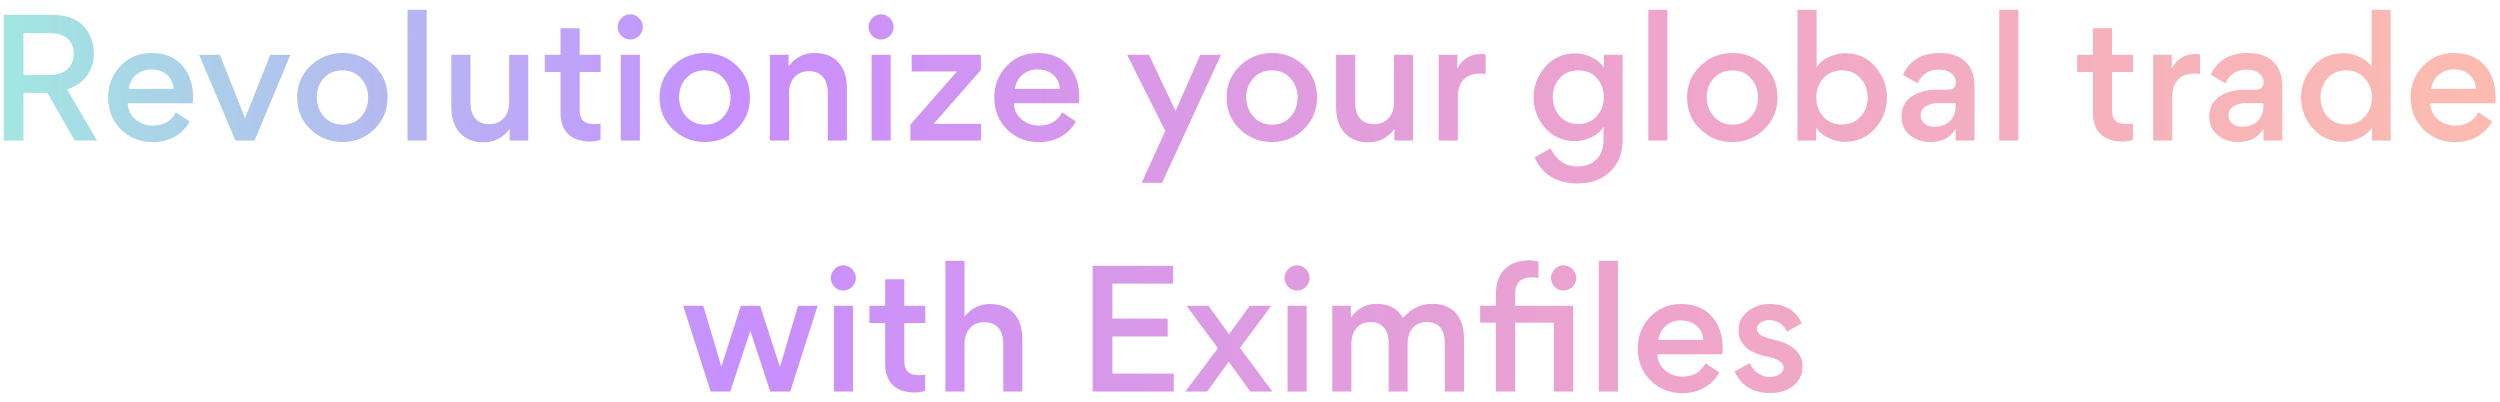 <svg width="249" height="40" viewBox="0 0 249 40" fill="none" xmlns="http://www.w3.org/2000/svg">
<path d="M0.366 14H2.334V9.248H4.718L7.438 14H9.662L6.686 8.912C8.366 8.352 9.342 7.072 9.342 5.328C9.342 4.224 8.99 3.312 8.302 2.576C7.614 1.84 6.526 1.472 5.07 1.472H0.366V14ZM2.334 3.296H4.862C6.91 3.296 7.342 4.416 7.342 5.376C7.342 6.528 6.606 7.472 4.862 7.472H2.334V3.296ZM19.198 10.288C19.215 10.144 19.23 9.952 19.23 9.696C19.23 8.368 18.863 7.312 18.127 6.496C17.39 5.68 16.366 5.28 15.07 5.28C13.838 5.28 12.815 5.712 11.998 6.576C11.182 7.44 10.767 8.48 10.767 9.712C10.767 10.976 11.198 12.048 12.046 12.896C12.911 13.744 13.982 14.16 15.246 14.16C16.782 14.16 18.174 13.424 18.895 12.096L17.518 11.184C17.055 12.064 16.287 12.512 15.214 12.512C14.559 12.512 13.982 12.304 13.486 11.888C12.991 11.456 12.735 10.928 12.719 10.288H19.198ZM15.07 6.912C16.287 6.912 17.23 7.648 17.294 8.848H12.815C12.991 7.68 13.902 6.912 15.07 6.912ZM19.834 5.456L23.451 14H25.355L28.922 5.456H26.922L24.41 11.776L21.898 5.456H19.834ZM34.122 5.28C32.874 5.28 31.802 5.712 30.922 6.56C30.042 7.408 29.594 8.464 29.594 9.712C29.594 10.96 30.026 12.016 30.906 12.864C31.786 13.712 32.858 14.144 34.106 14.144C35.37 14.144 36.426 13.712 37.29 12.864C38.17 12 38.602 10.944 38.602 9.68C38.602 8.432 38.17 7.392 37.29 6.544C36.41 5.696 35.354 5.28 34.122 5.28ZM32.25 7.792C32.73 7.264 33.354 7.008 34.106 7.008C34.858 7.008 35.482 7.264 35.946 7.792C36.426 8.32 36.666 8.96 36.666 9.712C36.666 10.464 36.426 11.104 35.962 11.632C35.498 12.16 34.874 12.416 34.122 12.416C33.37 12.416 32.746 12.144 32.266 11.616C31.786 11.072 31.546 10.432 31.546 9.68C31.546 8.928 31.786 8.304 32.25 7.792ZM40.593 14H42.496V0.976H40.593V14ZM44.95 5.456V10.704C44.95 12.752 46.086 14.176 48.15 14.176C49.238 14.176 50.102 13.728 50.758 12.848V14H52.614V5.456H50.71V10.208C50.71 11.504 49.942 12.368 48.742 12.368C47.478 12.368 46.854 11.52 46.854 10.24V5.456H44.95ZM59.827 7.168V5.456H57.731V2.816H55.827V5.456H54.259V7.168H55.827V11.248C55.827 13.104 56.915 14.096 58.787 14.096C59.155 14.096 59.507 14.032 59.811 13.92V12.304C59.603 12.352 59.395 12.368 59.203 12.368C58.227 12.368 57.731 11.968 57.731 10.944V7.168H59.827ZM61.891 3.568C62.387 4.064 63.155 4.064 63.651 3.568C64.147 3.072 64.147 2.304 63.651 1.808C63.155 1.296 62.387 1.296 61.891 1.808C61.395 2.304 61.395 3.072 61.891 3.568ZM63.731 5.456H61.827V14H63.731V5.456ZM70.216 5.28C68.968 5.28 67.896 5.712 67.016 6.56C66.136 7.408 65.688 8.464 65.688 9.712C65.688 10.96 66.12 12.016 67 12.864C67.88 13.712 68.952 14.144 70.2 14.144C71.464 14.144 72.52 13.712 73.384 12.864C74.264 12 74.696 10.944 74.696 9.68C74.696 8.432 74.264 7.392 73.384 6.544C72.504 5.696 71.448 5.28 70.216 5.28ZM68.344 7.792C68.824 7.264 69.448 7.008 70.2 7.008C70.952 7.008 71.576 7.264 72.04 7.792C72.52 8.32 72.76 8.96 72.76 9.712C72.76 10.464 72.52 11.104 72.056 11.632C71.592 12.16 70.968 12.416 70.216 12.416C69.464 12.416 68.84 12.144 68.36 11.616C67.88 11.072 67.64 10.432 67.64 9.68C67.64 8.928 67.88 8.304 68.344 7.792ZM84.35 14V8.736C84.35 6.688 83.246 5.28 81.15 5.28C80.062 5.28 79.198 5.728 78.542 6.608V5.456H76.686V14H78.59V9.248C78.59 7.952 79.358 7.088 80.558 7.088C81.822 7.088 82.446 7.936 82.446 9.216V14H84.35ZM86.875 3.568C87.371 4.064 88.139 4.064 88.635 3.568C89.131 3.072 89.131 2.304 88.635 1.808C88.139 1.296 87.371 1.296 86.875 1.808C86.379 2.304 86.379 3.072 86.875 3.568ZM88.715 5.456H86.811V14H88.715V5.456ZM90.8 5.456V7.12H95.312L90.672 12.416V14H97.712V12.336H92.992L97.696 6.976V5.456H90.8ZM107.464 10.288C107.48 10.144 107.496 9.952 107.496 9.696C107.496 8.368 107.128 7.312 106.392 6.496C105.656 5.68 104.632 5.28 103.336 5.28C102.104 5.28 101.08 5.712 100.264 6.576C99.448 7.44 99.032 8.48 99.032 9.712C99.032 10.976 99.464 12.048 100.312 12.896C101.176 13.744 102.248 14.16 103.512 14.16C105.048 14.16 106.44 13.424 107.16 12.096L105.784 11.184C105.32 12.064 104.552 12.512 103.48 12.512C102.824 12.512 102.248 12.304 101.752 11.888C101.256 11.456 101 10.928 100.984 10.288H107.464ZM103.336 6.912C104.552 6.912 105.496 7.648 105.56 8.848H101.08C101.256 7.68 102.168 6.912 103.336 6.912ZM114.432 5.456H112.256L116.064 13.04L113.712 18.208H115.744L121.616 5.456H119.552L117.088 11.056L114.432 5.456ZM126.7 5.28C125.452 5.28 124.38 5.712 123.5 6.56C122.62 7.408 122.172 8.464 122.172 9.712C122.172 10.96 122.604 12.016 123.484 12.864C124.364 13.712 125.436 14.144 126.684 14.144C127.948 14.144 129.004 13.712 129.868 12.864C130.748 12 131.18 10.944 131.18 9.68C131.18 8.432 130.748 7.392 129.868 6.544C128.988 5.696 127.932 5.28 126.7 5.28ZM124.828 7.792C125.308 7.264 125.932 7.008 126.684 7.008C127.436 7.008 128.06 7.264 128.524 7.792C129.004 8.32 129.244 8.96 129.244 9.712C129.244 10.464 129.004 11.104 128.54 11.632C128.076 12.16 127.452 12.416 126.7 12.416C125.948 12.416 125.324 12.144 124.844 11.616C124.364 11.072 124.124 10.432 124.124 9.68C124.124 8.928 124.364 8.304 124.828 7.792ZM133.075 5.456V10.704C133.075 12.752 134.211 14.176 136.275 14.176C137.363 14.176 138.227 13.728 138.883 12.848V14H140.739V5.456H138.835V10.208C138.835 11.504 138.067 12.368 136.867 12.368C135.603 12.368 134.979 11.52 134.979 10.24V5.456H133.075ZM147.968 5.424C147.856 5.392 147.712 5.376 147.504 5.376C146.464 5.376 145.68 5.856 145.152 6.816V5.456H143.296V14H145.2V9.664C145.2 8.176 145.968 7.328 147.424 7.328C147.632 7.328 147.808 7.344 147.968 7.376V5.424ZM156.911 14.064C157.359 14.064 157.855 13.952 158.415 13.712C158.975 13.472 159.407 13.12 159.711 12.624V13.968C159.711 15.68 158.607 16.576 157.119 16.576C155.919 16.576 155.023 15.968 154.431 14.768L152.847 15.68C153.631 17.408 155.071 18.272 157.151 18.272C158.495 18.272 159.567 17.872 160.383 17.088C161.199 16.304 161.615 15.232 161.615 13.888V5.456H159.759V6.752C159.455 6.272 159.023 5.92 158.479 5.68C157.935 5.44 157.439 5.312 156.975 5.312C155.711 5.312 154.687 5.76 153.903 6.656C153.135 7.552 152.751 8.56 152.751 9.696C152.751 10.88 153.135 11.904 153.919 12.768C154.703 13.632 155.711 14.064 156.911 14.064ZM159.743 9.664C159.743 10.416 159.503 11.056 159.023 11.584C158.559 12.096 157.951 12.352 157.199 12.352C156.447 12.352 155.839 12.096 155.359 11.584C154.895 11.056 154.655 10.416 154.655 9.664C154.655 8.912 154.895 8.272 155.359 7.776C155.823 7.264 156.447 7.008 157.199 7.008C157.951 7.008 158.575 7.264 159.039 7.776C159.503 8.288 159.743 8.912 159.743 9.664ZM164.171 14H166.075V0.976H164.171V14ZM172.56 5.28C171.312 5.28 170.24 5.712 169.36 6.56C168.48 7.408 168.032 8.464 168.032 9.712C168.032 10.96 168.464 12.016 169.344 12.864C170.224 13.712 171.296 14.144 172.544 14.144C173.808 14.144 174.864 13.712 175.728 12.864C176.608 12 177.04 10.944 177.04 9.68C177.04 8.432 176.608 7.392 175.728 6.544C174.848 5.696 173.792 5.28 172.56 5.28ZM170.688 7.792C171.168 7.264 171.792 7.008 172.544 7.008C173.296 7.008 173.92 7.264 174.384 7.792C174.864 8.32 175.104 8.96 175.104 9.712C175.104 10.464 174.864 11.104 174.4 11.632C173.936 12.16 173.312 12.416 172.56 12.416C171.808 12.416 171.184 12.144 170.704 11.616C170.224 11.072 169.984 10.432 169.984 9.68C169.984 8.928 170.224 8.304 170.688 7.792ZM187.942 9.696C187.942 8.56 187.558 7.536 186.774 6.64C186.006 5.744 184.998 5.296 183.75 5.296C183.254 5.296 182.726 5.424 182.166 5.68C181.606 5.92 181.206 6.272 180.934 6.72V0.976H179.03V14H180.886V12.688C181.158 13.136 181.574 13.488 182.134 13.744C182.694 14 183.222 14.128 183.702 14.128C184.934 14.128 185.942 13.696 186.742 12.816C187.542 11.936 187.942 10.896 187.942 9.696ZM181.606 7.792C182.086 7.264 182.71 7.008 183.462 7.008C184.214 7.008 184.838 7.264 185.302 7.792C185.782 8.32 186.022 8.96 186.022 9.712C186.022 10.464 185.782 11.104 185.302 11.632C184.838 12.144 184.214 12.4 183.462 12.4C182.71 12.4 182.086 12.144 181.606 11.632C181.142 11.104 180.902 10.464 180.902 9.712C180.902 8.96 181.142 8.32 181.606 7.792ZM194.801 8.208C194.801 8.688 194.529 8.928 194.001 8.928H192.945C191.441 8.928 189.393 9.552 189.393 11.536V11.632C189.393 12.368 189.665 12.976 190.209 13.44C190.753 13.904 191.441 14.144 192.273 14.144C193.425 14.144 194.257 13.712 194.785 12.832V14H196.657V8.56C196.657 7.968 196.561 7.456 196.369 7.024C195.841 5.856 194.769 5.28 193.169 5.28C191.425 5.28 190.209 6 189.537 7.456L190.993 8.288C191.425 7.376 192.145 6.928 193.121 6.928C194.193 6.928 194.801 7.504 194.801 8.208ZM194.785 10.544C194.785 11.824 193.953 12.624 192.657 12.624C191.841 12.624 191.297 12.16 191.297 11.456C191.297 11.088 191.473 10.8 191.809 10.592C192.161 10.384 192.545 10.272 192.945 10.272H194.785V10.544ZM199.124 14H201.028V0.976H199.124V14ZM212.452 7.168V5.456H210.356V2.816H208.452V5.456H206.884V7.168H208.452V11.248C208.452 13.104 209.54 14.096 211.412 14.096C211.78 14.096 212.132 14.032 212.436 13.92V12.304C212.228 12.352 212.02 12.368 211.828 12.368C210.852 12.368 210.356 11.968 210.356 10.944V7.168H212.452ZM219.124 5.424C219.012 5.392 218.868 5.376 218.66 5.376C217.62 5.376 216.836 5.856 216.308 6.816V5.456H214.452V14H216.356V9.664C216.356 8.176 217.124 7.328 218.58 7.328C218.788 7.328 218.964 7.344 219.124 7.376V5.424ZM225.457 8.208C225.457 8.688 225.185 8.928 224.657 8.928H223.601C222.097 8.928 220.049 9.552 220.049 11.536V11.632C220.049 12.368 220.321 12.976 220.865 13.44C221.409 13.904 222.097 14.144 222.929 14.144C224.081 14.144 224.913 13.712 225.441 12.832V14H227.313V8.56C227.313 7.968 227.217 7.456 227.025 7.024C226.497 5.856 225.425 5.28 223.825 5.28C222.081 5.28 220.865 6 220.193 7.456L221.649 8.288C222.081 7.376 222.801 6.928 223.777 6.928C224.849 6.928 225.457 7.504 225.457 8.208ZM225.441 10.544C225.441 11.824 224.609 12.624 223.313 12.624C222.497 12.624 221.953 12.16 221.953 11.456C221.953 11.088 222.129 10.8 222.465 10.592C222.817 10.384 223.201 10.272 223.601 10.272H225.441V10.544ZM229.188 9.712C229.188 10.896 229.588 11.936 230.388 12.816C231.188 13.696 232.196 14.128 233.396 14.128C233.844 14.128 234.356 14.016 234.932 13.776C235.524 13.536 235.956 13.168 236.26 12.672V14H238.116V0.976H236.212V6.672C235.924 6.208 235.508 5.872 234.948 5.648C234.404 5.408 233.908 5.296 233.444 5.296C232.18 5.296 231.14 5.744 230.356 6.64C229.572 7.536 229.188 8.56 229.188 9.712ZM233.684 7.008C234.436 7.008 235.044 7.264 235.524 7.792C236.004 8.32 236.244 8.96 236.244 9.712C236.244 10.464 236.004 11.104 235.524 11.632C235.06 12.144 234.436 12.4 233.684 12.4C232.932 12.4 232.308 12.144 231.828 11.632C231.364 11.104 231.124 10.464 231.124 9.712C231.124 8.96 231.364 8.32 231.828 7.792C232.308 7.264 232.932 7.008 233.684 7.008ZM248.527 10.288C248.543 10.144 248.559 9.952 248.559 9.696C248.559 8.368 248.191 7.312 247.455 6.496C246.719 5.68 245.695 5.28 244.399 5.28C243.167 5.28 242.143 5.712 241.327 6.576C240.511 7.44 240.095 8.48 240.095 9.712C240.095 10.976 240.527 12.048 241.375 12.896C242.239 13.744 243.311 14.16 244.575 14.16C246.111 14.16 247.503 13.424 248.223 12.096L246.847 11.184C246.383 12.064 245.615 12.512 244.543 12.512C243.887 12.512 243.311 12.304 242.815 11.888C242.319 11.456 242.063 10.928 242.047 10.288H248.527ZM244.399 6.912C245.615 6.912 246.559 7.648 246.623 8.848H242.143C242.319 7.68 243.231 6.912 244.399 6.912ZM79.487 30.456L77.695 36.504H77.663L75.711 30.456H73.791L71.855 36.488H71.839L70.047 30.456H68.047L70.783 39H72.735L74.719 33H74.751L76.719 39H78.703L81.439 30.456H79.487ZM83.117 28.568C83.613 29.064 84.381 29.064 84.877 28.568C85.373 28.072 85.373 27.304 84.877 26.808C84.381 26.296 83.613 26.296 83.117 26.808C82.621 27.304 82.621 28.072 83.117 28.568ZM84.957 30.456H83.053V39H84.957V30.456ZM92.163 32.168V30.456H90.067V27.816H88.163V30.456H86.595V32.168H88.163V36.248C88.163 38.104 89.251 39.096 91.123 39.096C91.491 39.096 91.843 39.032 92.147 38.92V37.304C91.939 37.352 91.731 37.368 91.539 37.368C90.563 37.368 90.067 36.968 90.067 35.944V32.168H92.163ZM101.827 39V33.736C101.827 31.688 100.723 30.28 98.627 30.28C97.587 30.28 96.723 30.696 96.067 31.544V25.976H94.163V39H96.067V34.248C96.067 32.952 96.835 32.088 98.035 32.088C99.299 32.088 99.923 32.936 99.923 34.216V39H101.827ZM116.843 28.248V26.472H108.827V39H116.907V37.208H110.795V33.512H116.299V31.736H110.795V28.248H116.843ZM118.06 39H120.236L122.38 36.024L124.54 39H126.732L123.5 34.648L126.62 30.456H124.476L122.412 33.288L120.364 30.456H118.172L121.308 34.68L118.06 39ZM128.305 28.568C128.801 29.064 129.569 29.064 130.065 28.568C130.561 28.072 130.561 27.304 130.065 26.808C129.569 26.296 128.801 26.296 128.305 26.808C127.809 27.304 127.809 28.072 128.305 28.568ZM130.145 30.456H128.241V39H130.145V30.456ZM140.198 39V34.232C140.198 32.936 140.918 32.072 142.086 32.072C143.35 32.072 143.91 32.888 143.91 34.184V39H145.814V33.72C145.814 31.672 144.774 30.264 142.71 30.264C141.446 30.264 140.614 30.712 139.734 31.672C139.206 30.728 138.326 30.264 137.094 30.264C136.07 30.264 135.222 30.712 134.55 31.608V30.456H132.694V39H134.598V34.248C134.598 32.952 135.318 32.072 136.47 32.072C137.734 32.072 138.31 32.92 138.31 34.2V39H140.198ZM150.912 30.456V29.32C150.912 28.184 151.456 27.624 152.544 27.624C152.816 27.624 153.04 27.64 153.232 27.688V26.056C152.928 25.976 152.64 25.928 152.352 25.928C150.256 25.928 148.992 27.144 148.992 29.256V30.456H147.424V32.136H148.992V39H150.912V32.136H154.768V39H156.688V30.456H150.912ZM155.712 28.936C156.416 28.936 156.992 28.376 156.992 27.688C156.992 27 156.416 26.424 155.712 26.424C155.056 26.424 154.48 27 154.48 27.688C154.48 28.376 155.024 28.936 155.712 28.936ZM159.241 39H161.145V25.976H159.241V39ZM171.55 35.288C171.566 35.144 171.582 34.952 171.582 34.696C171.582 33.368 171.214 32.312 170.478 31.496C169.742 30.68 168.718 30.28 167.422 30.28C166.19 30.28 165.166 30.712 164.35 31.576C163.534 32.44 163.118 33.48 163.118 34.712C163.118 35.976 163.55 37.048 164.398 37.896C165.262 38.744 166.334 39.16 167.598 39.16C169.134 39.16 170.526 38.424 171.246 37.096L169.87 36.184C169.406 37.064 168.638 37.512 167.566 37.512C166.91 37.512 166.334 37.304 165.838 36.888C165.342 36.456 165.086 35.928 165.07 35.288H171.55ZM167.422 31.912C168.638 31.912 169.582 32.648 169.646 33.848H165.166C165.342 32.68 166.254 31.912 167.422 31.912ZM176.306 39.144C177.266 39.144 178.05 38.904 178.642 38.408C179.234 37.912 179.538 37.272 179.538 36.488C179.538 35.16 178.514 34.232 176.578 33.8C175.474 33.56 174.994 33.272 174.994 32.712C174.994 32.248 175.602 31.88 176.194 31.88C177.01 31.88 177.602 32.264 177.986 33.032L179.458 32.2C178.866 30.92 177.794 30.28 176.258 30.28C175.426 30.28 174.706 30.52 174.082 31.016C173.458 31.512 173.154 32.136 173.154 32.904C173.154 33.512 173.362 34.024 173.762 34.456C174.226 34.952 174.946 35.288 175.89 35.48C177.058 35.72 177.65 36.104 177.65 36.6C177.65 37.176 177.026 37.544 176.306 37.544C175.394 37.544 174.722 37.08 174.258 36.168L172.77 37C173.426 38.424 174.61 39.144 176.306 39.144Z" fill="url(#paint0_linear_2336_17234)"/>
<defs>
<linearGradient id="paint0_linear_2336_17234" x1="-17.193" y1="15.662" x2="268.005" y2="10.454" gradientUnits="userSpaceOnUse">
<stop stop-color="#98FCDA"/>
<stop offset="0.316" stop-color="#C78FFF"/>
<stop offset="0.633" stop-color="#EEA4CC"/>
<stop offset="1" stop-color="#FFC1A9"/>
</linearGradient>
</defs>
</svg>
